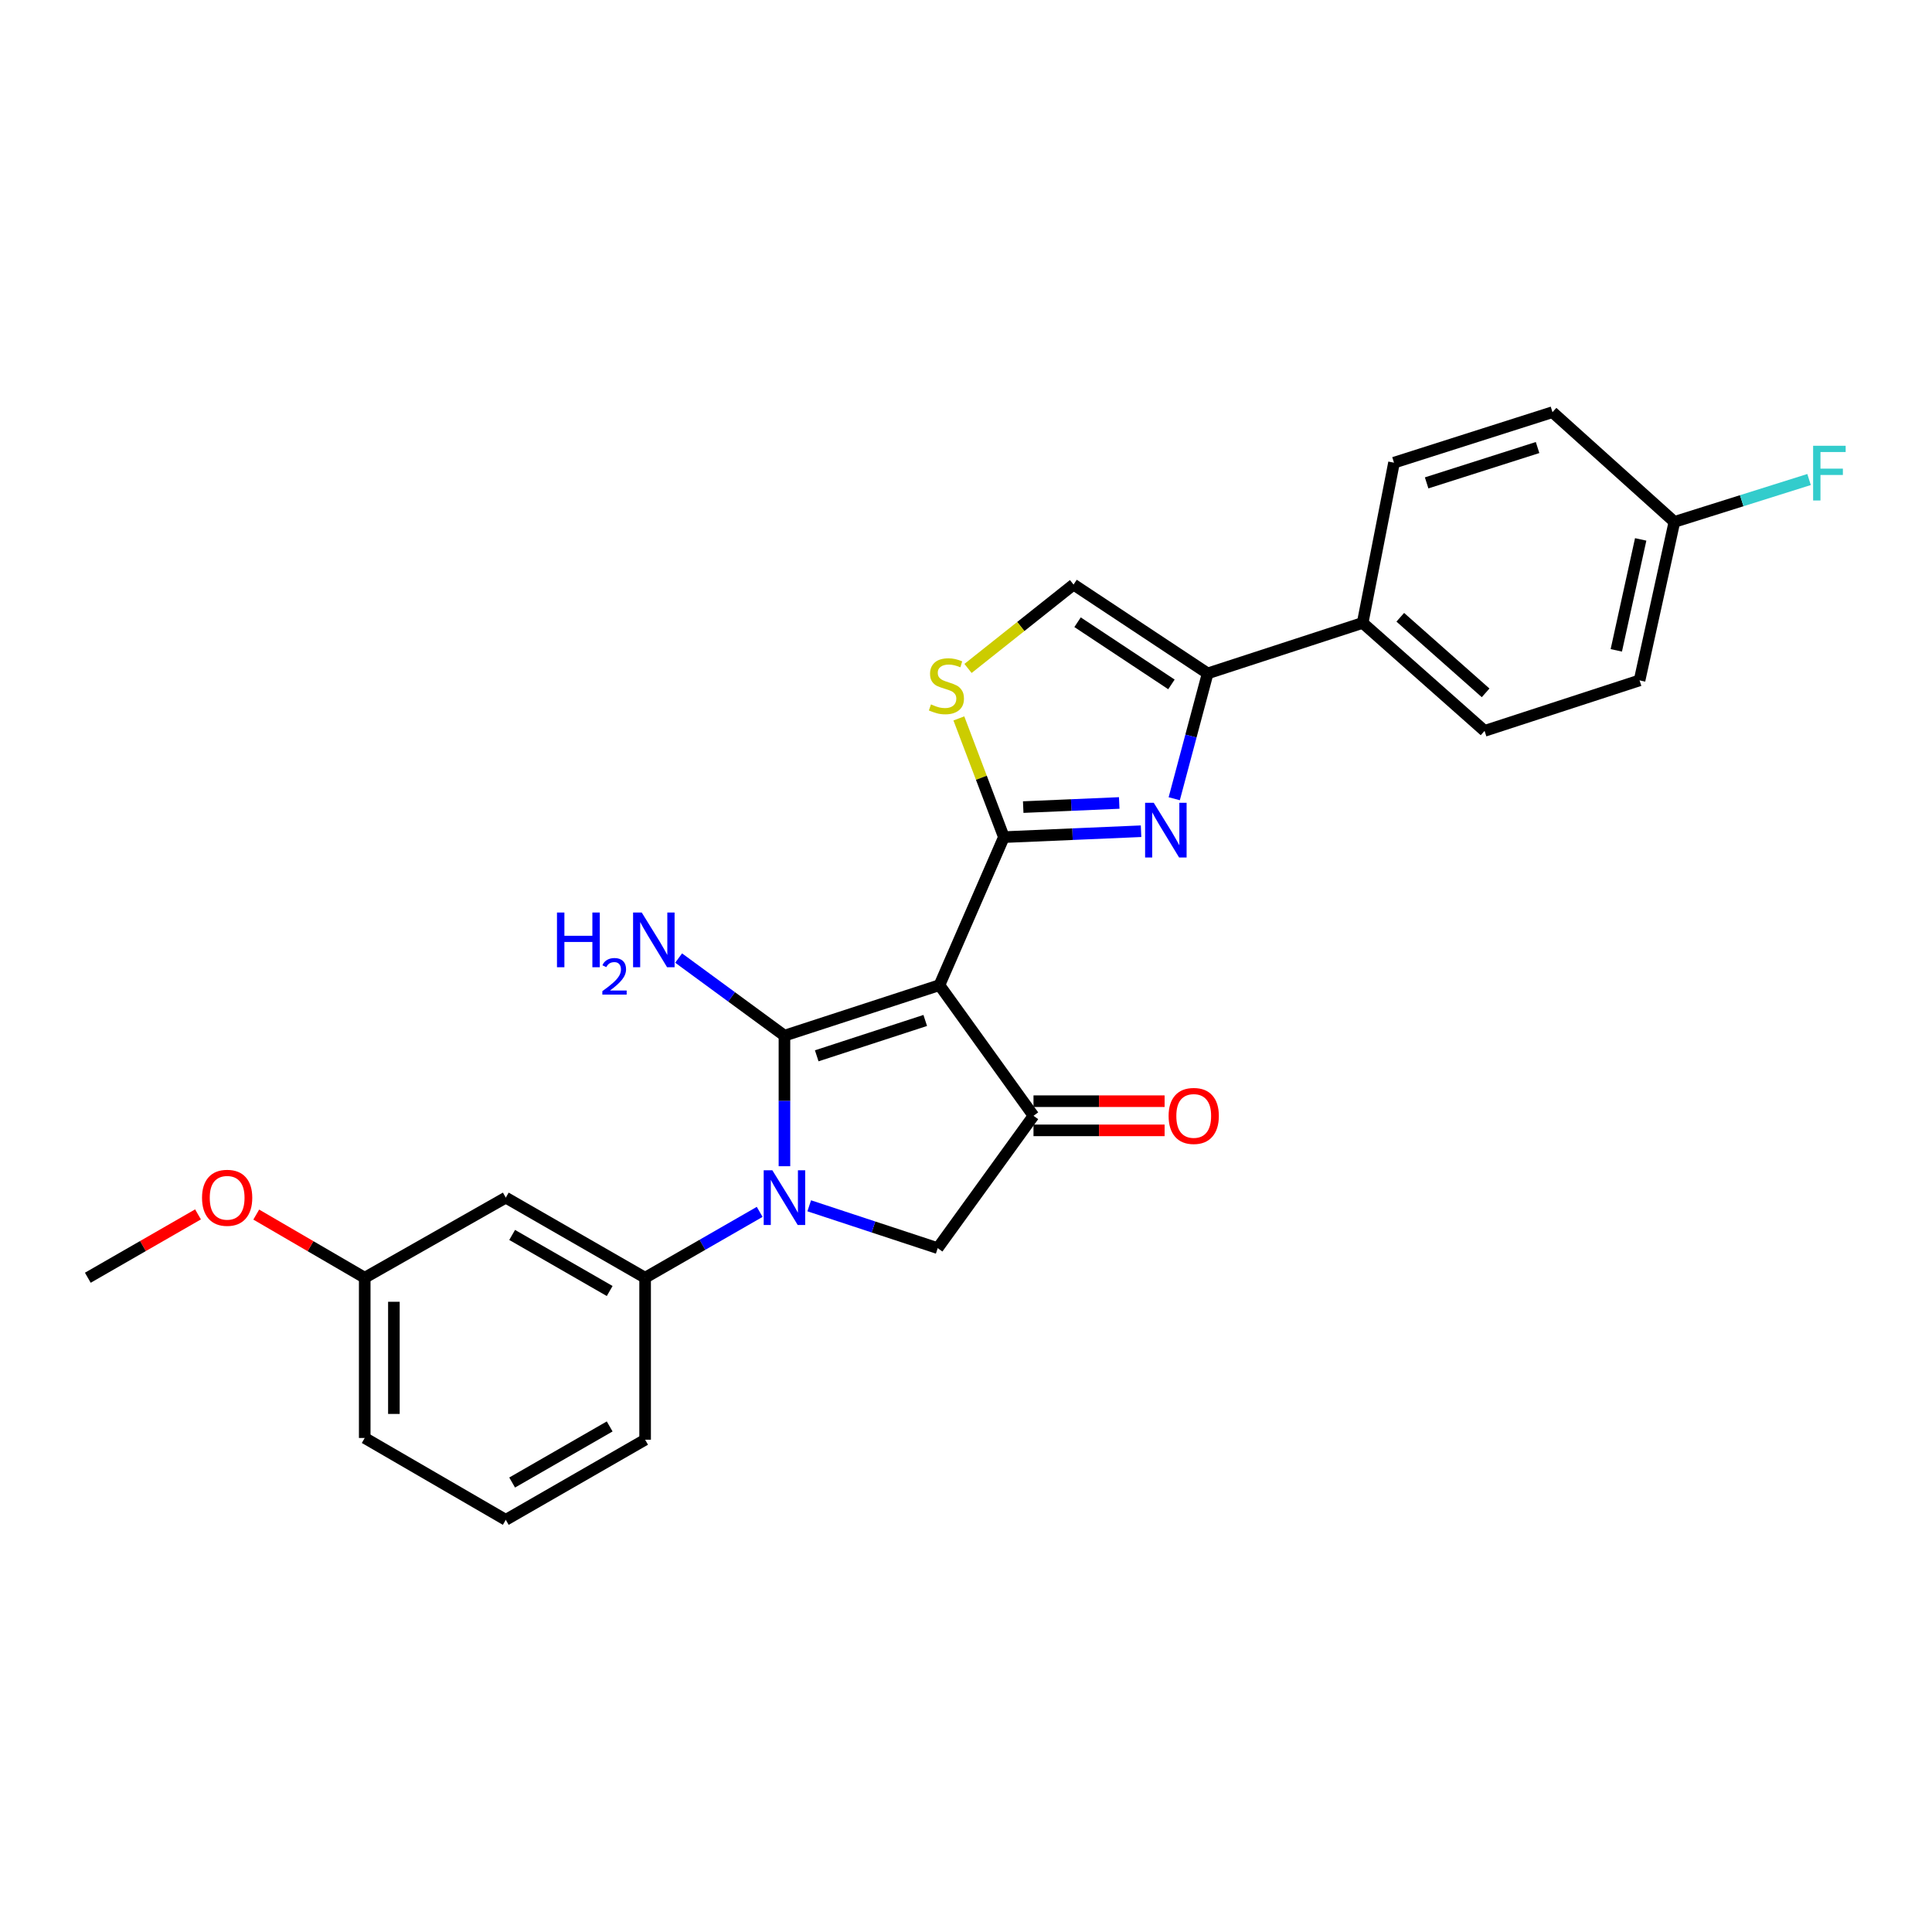 <?xml version='1.0' encoding='iso-8859-1'?>
<svg version='1.1' baseProfile='full'
              xmlns='http://www.w3.org/2000/svg'
                      xmlns:rdkit='http://www.rdkit.org/xml'
                      xmlns:xlink='http://www.w3.org/1999/xlink'
                  xml:space='preserve'
width='1000px' height='1000px' viewBox='0 0 1000 1000'>
<!-- END OF HEADER -->
<rect style='opacity:1.0;fill:#FFFFFF;stroke:none' width='1000' height='1000' x='0' y='0'> </rect>
<path class='bond-0' d='M 625.083,348.556 L 705.308,322.415' style='fill:none;fill-rule:evenodd;stroke:#000000;stroke-width:6px;stroke-linecap:butt;stroke-linejoin:miter;stroke-opacity:1' />
<path class='bond-1' d='M 625.083,348.556 L 616.432,380.992' style='fill:none;fill-rule:evenodd;stroke:#000000;stroke-width:6px;stroke-linecap:butt;stroke-linejoin:miter;stroke-opacity:1' />
<path class='bond-1' d='M 616.432,380.992 L 607.782,413.428' style='fill:none;fill-rule:evenodd;stroke:#0000FF;stroke-width:6px;stroke-linecap:butt;stroke-linejoin:miter;stroke-opacity:1' />
<path class='bond-2' d='M 625.083,348.556 L 555.667,302.581' style='fill:none;fill-rule:evenodd;stroke:#000000;stroke-width:6px;stroke-linecap:butt;stroke-linejoin:miter;stroke-opacity:1' />
<path class='bond-2' d='M 606.335,354.245 L 557.744,322.062' style='fill:none;fill-rule:evenodd;stroke:#000000;stroke-width:6px;stroke-linecap:butt;stroke-linejoin:miter;stroke-opacity:1' />
<path class='bond-3' d='M 590.608,430.239 L 555.111,431.766' style='fill:none;fill-rule:evenodd;stroke:#0000FF;stroke-width:6px;stroke-linecap:butt;stroke-linejoin:miter;stroke-opacity:1' />
<path class='bond-3' d='M 555.111,431.766 L 519.613,433.293' style='fill:none;fill-rule:evenodd;stroke:#000000;stroke-width:6px;stroke-linecap:butt;stroke-linejoin:miter;stroke-opacity:1' />
<path class='bond-3' d='M 579.31,415.616 L 554.462,416.685' style='fill:none;fill-rule:evenodd;stroke:#0000FF;stroke-width:6px;stroke-linecap:butt;stroke-linejoin:miter;stroke-opacity:1' />
<path class='bond-3' d='M 554.462,416.685 L 529.614,417.753' style='fill:none;fill-rule:evenodd;stroke:#000000;stroke-width:6px;stroke-linecap:butt;stroke-linejoin:miter;stroke-opacity:1' />
<path class='bond-4' d='M 555.667,302.581 L 528.357,324.283' style='fill:none;fill-rule:evenodd;stroke:#000000;stroke-width:6px;stroke-linecap:butt;stroke-linejoin:miter;stroke-opacity:1' />
<path class='bond-4' d='M 528.357,324.283 L 501.048,345.985' style='fill:none;fill-rule:evenodd;stroke:#CCCC00;stroke-width:6px;stroke-linecap:butt;stroke-linejoin:miter;stroke-opacity:1' />
<path class='bond-5' d='M 496.306,371.848 L 507.96,402.57' style='fill:none;fill-rule:evenodd;stroke:#CCCC00;stroke-width:6px;stroke-linecap:butt;stroke-linejoin:miter;stroke-opacity:1' />
<path class='bond-5' d='M 507.96,402.57 L 519.613,433.293' style='fill:none;fill-rule:evenodd;stroke:#000000;stroke-width:6px;stroke-linecap:butt;stroke-linejoin:miter;stroke-opacity:1' />
<path class='bond-6' d='M 519.613,433.293 L 486.26,509.913' style='fill:none;fill-rule:evenodd;stroke:#000000;stroke-width:6px;stroke-linecap:butt;stroke-linejoin:miter;stroke-opacity:1' />
<path class='bond-7' d='M 486.26,509.913 L 406.026,536.054' style='fill:none;fill-rule:evenodd;stroke:#000000;stroke-width:6px;stroke-linecap:butt;stroke-linejoin:miter;stroke-opacity:1' />
<path class='bond-7' d='M 478.901,528.187 L 422.737,546.486' style='fill:none;fill-rule:evenodd;stroke:#000000;stroke-width:6px;stroke-linecap:butt;stroke-linejoin:miter;stroke-opacity:1' />
<path class='bond-8' d='M 486.26,509.913 L 534.936,577.525' style='fill:none;fill-rule:evenodd;stroke:#000000;stroke-width:6px;stroke-linecap:butt;stroke-linejoin:miter;stroke-opacity:1' />
<path class='bond-9' d='M 406.026,536.054 L 378.642,515.973' style='fill:none;fill-rule:evenodd;stroke:#000000;stroke-width:6px;stroke-linecap:butt;stroke-linejoin:miter;stroke-opacity:1' />
<path class='bond-9' d='M 378.642,515.973 L 351.258,495.893' style='fill:none;fill-rule:evenodd;stroke:#0000FF;stroke-width:6px;stroke-linecap:butt;stroke-linejoin:miter;stroke-opacity:1' />
<path class='bond-10' d='M 406.026,536.054 L 406.026,569.846' style='fill:none;fill-rule:evenodd;stroke:#000000;stroke-width:6px;stroke-linecap:butt;stroke-linejoin:miter;stroke-opacity:1' />
<path class='bond-10' d='M 406.026,569.846 L 406.026,603.638' style='fill:none;fill-rule:evenodd;stroke:#0000FF;stroke-width:6px;stroke-linecap:butt;stroke-linejoin:miter;stroke-opacity:1' />
<path class='bond-11' d='M 534.936,585.073 L 568.866,585.073' style='fill:none;fill-rule:evenodd;stroke:#000000;stroke-width:6px;stroke-linecap:butt;stroke-linejoin:miter;stroke-opacity:1' />
<path class='bond-11' d='M 568.866,585.073 L 602.797,585.073' style='fill:none;fill-rule:evenodd;stroke:#FF0000;stroke-width:6px;stroke-linecap:butt;stroke-linejoin:miter;stroke-opacity:1' />
<path class='bond-11' d='M 534.936,569.977 L 568.866,569.977' style='fill:none;fill-rule:evenodd;stroke:#000000;stroke-width:6px;stroke-linecap:butt;stroke-linejoin:miter;stroke-opacity:1' />
<path class='bond-11' d='M 568.866,569.977 L 602.797,569.977' style='fill:none;fill-rule:evenodd;stroke:#FF0000;stroke-width:6px;stroke-linecap:butt;stroke-linejoin:miter;stroke-opacity:1' />
<path class='bond-12' d='M 534.936,577.525 L 485.354,646.035' style='fill:none;fill-rule:evenodd;stroke:#000000;stroke-width:6px;stroke-linecap:butt;stroke-linejoin:miter;stroke-opacity:1' />
<path class='bond-13' d='M 485.354,646.035 L 452.104,635.078' style='fill:none;fill-rule:evenodd;stroke:#000000;stroke-width:6px;stroke-linecap:butt;stroke-linejoin:miter;stroke-opacity:1' />
<path class='bond-13' d='M 452.104,635.078 L 418.854,624.121' style='fill:none;fill-rule:evenodd;stroke:#0000FF;stroke-width:6px;stroke-linecap:butt;stroke-linejoin:miter;stroke-opacity:1' />
<path class='bond-14' d='M 393.206,627.265 L 363.558,644.311' style='fill:none;fill-rule:evenodd;stroke:#0000FF;stroke-width:6px;stroke-linecap:butt;stroke-linejoin:miter;stroke-opacity:1' />
<path class='bond-14' d='M 363.558,644.311 L 333.91,661.357' style='fill:none;fill-rule:evenodd;stroke:#000000;stroke-width:6px;stroke-linecap:butt;stroke-linejoin:miter;stroke-opacity:1' />
<path class='bond-15' d='M 261.794,619.894 L 333.91,661.357' style='fill:none;fill-rule:evenodd;stroke:#000000;stroke-width:6px;stroke-linecap:butt;stroke-linejoin:miter;stroke-opacity:1' />
<path class='bond-15' d='M 265.087,639.201 L 315.568,668.225' style='fill:none;fill-rule:evenodd;stroke:#000000;stroke-width:6px;stroke-linecap:butt;stroke-linejoin:miter;stroke-opacity:1' />
<path class='bond-16' d='M 261.794,619.894 L 188.781,661.357' style='fill:none;fill-rule:evenodd;stroke:#000000;stroke-width:6px;stroke-linecap:butt;stroke-linejoin:miter;stroke-opacity:1' />
<path class='bond-17' d='M 333.91,661.357 L 333.91,745.189' style='fill:none;fill-rule:evenodd;stroke:#000000;stroke-width:6px;stroke-linecap:butt;stroke-linejoin:miter;stroke-opacity:1' />
<path class='bond-18' d='M 188.781,661.357 L 160.706,645.01' style='fill:none;fill-rule:evenodd;stroke:#000000;stroke-width:6px;stroke-linecap:butt;stroke-linejoin:miter;stroke-opacity:1' />
<path class='bond-18' d='M 160.706,645.01 L 132.631,628.663' style='fill:none;fill-rule:evenodd;stroke:#FF0000;stroke-width:6px;stroke-linecap:butt;stroke-linejoin:miter;stroke-opacity:1' />
<path class='bond-19' d='M 188.781,661.357 L 188.781,744.292' style='fill:none;fill-rule:evenodd;stroke:#000000;stroke-width:6px;stroke-linecap:butt;stroke-linejoin:miter;stroke-opacity:1' />
<path class='bond-19' d='M 203.877,673.797 L 203.877,731.852' style='fill:none;fill-rule:evenodd;stroke:#000000;stroke-width:6px;stroke-linecap:butt;stroke-linejoin:miter;stroke-opacity:1' />
<path class='bond-20' d='M 102.491,628.564 L 73.973,644.961' style='fill:none;fill-rule:evenodd;stroke:#FF0000;stroke-width:6px;stroke-linecap:butt;stroke-linejoin:miter;stroke-opacity:1' />
<path class='bond-20' d='M 73.973,644.961 L 45.455,661.357' style='fill:none;fill-rule:evenodd;stroke:#000000;stroke-width:6px;stroke-linecap:butt;stroke-linejoin:miter;stroke-opacity:1' />
<path class='bond-21' d='M 261.794,786.661 L 188.781,744.292' style='fill:none;fill-rule:evenodd;stroke:#000000;stroke-width:6px;stroke-linecap:butt;stroke-linejoin:miter;stroke-opacity:1' />
<path class='bond-22' d='M 261.794,786.661 L 333.91,745.189' style='fill:none;fill-rule:evenodd;stroke:#000000;stroke-width:6px;stroke-linecap:butt;stroke-linejoin:miter;stroke-opacity:1' />
<path class='bond-22' d='M 265.086,767.354 L 315.567,738.324' style='fill:none;fill-rule:evenodd;stroke:#000000;stroke-width:6px;stroke-linecap:butt;stroke-linejoin:miter;stroke-opacity:1' />
<path class='bond-23' d='M 848.635,352.162 L 866.666,270.133' style='fill:none;fill-rule:evenodd;stroke:#000000;stroke-width:6px;stroke-linecap:butt;stroke-linejoin:miter;stroke-opacity:1' />
<path class='bond-23' d='M 836.595,336.617 L 849.217,279.196' style='fill:none;fill-rule:evenodd;stroke:#000000;stroke-width:6px;stroke-linecap:butt;stroke-linejoin:miter;stroke-opacity:1' />
<path class='bond-24' d='M 848.635,352.162 L 768.409,378.303' style='fill:none;fill-rule:evenodd;stroke:#000000;stroke-width:6px;stroke-linecap:butt;stroke-linejoin:miter;stroke-opacity:1' />
<path class='bond-25' d='M 866.666,270.133 L 803.565,213.339' style='fill:none;fill-rule:evenodd;stroke:#000000;stroke-width:6px;stroke-linecap:butt;stroke-linejoin:miter;stroke-opacity:1' />
<path class='bond-26' d='M 866.666,270.133 L 901.517,259.167' style='fill:none;fill-rule:evenodd;stroke:#000000;stroke-width:6px;stroke-linecap:butt;stroke-linejoin:miter;stroke-opacity:1' />
<path class='bond-26' d='M 901.517,259.167 L 936.369,248.2' style='fill:none;fill-rule:evenodd;stroke:#33CCCC;stroke-width:6px;stroke-linecap:butt;stroke-linejoin:miter;stroke-opacity:1' />
<path class='bond-27' d='M 803.565,213.339 L 721.536,239.48' style='fill:none;fill-rule:evenodd;stroke:#000000;stroke-width:6px;stroke-linecap:butt;stroke-linejoin:miter;stroke-opacity:1' />
<path class='bond-27' d='M 795.845,231.644 L 738.424,249.942' style='fill:none;fill-rule:evenodd;stroke:#000000;stroke-width:6px;stroke-linecap:butt;stroke-linejoin:miter;stroke-opacity:1' />
<path class='bond-28' d='M 721.536,239.48 L 705.308,322.415' style='fill:none;fill-rule:evenodd;stroke:#000000;stroke-width:6px;stroke-linecap:butt;stroke-linejoin:miter;stroke-opacity:1' />
<path class='bond-29' d='M 705.308,322.415 L 768.409,378.303' style='fill:none;fill-rule:evenodd;stroke:#000000;stroke-width:6px;stroke-linecap:butt;stroke-linejoin:miter;stroke-opacity:1' />
<path class='bond-29' d='M 724.782,319.497 L 768.953,358.619' style='fill:none;fill-rule:evenodd;stroke:#000000;stroke-width:6px;stroke-linecap:butt;stroke-linejoin:miter;stroke-opacity:1' />
<path  class='atom-1' d='M 597.185 415.527
L 606.465 430.527
Q 607.385 432.007, 608.865 434.687
Q 610.345 437.367, 610.425 437.527
L 610.425 415.527
L 614.185 415.527
L 614.185 443.847
L 610.305 443.847
L 600.345 427.447
Q 599.185 425.527, 597.945 423.327
Q 596.745 421.127, 596.385 420.447
L 596.385 443.847
L 592.705 443.847
L 592.705 415.527
L 597.185 415.527
' fill='#0000FF'/>
<path  class='atom-3' d='M 481.866 364.591
Q 482.186 364.711, 483.506 365.271
Q 484.826 365.831, 486.266 366.191
Q 487.746 366.511, 489.186 366.511
Q 491.866 366.511, 493.426 365.231
Q 494.986 363.911, 494.986 361.631
Q 494.986 360.071, 494.186 359.111
Q 493.426 358.151, 492.226 357.631
Q 491.026 357.111, 489.026 356.511
Q 486.506 355.751, 484.986 355.031
Q 483.506 354.311, 482.426 352.791
Q 481.386 351.271, 481.386 348.711
Q 481.386 345.151, 483.786 342.951
Q 486.226 340.751, 491.026 340.751
Q 494.306 340.751, 498.026 342.311
L 497.106 345.391
Q 493.706 343.991, 491.146 343.991
Q 488.386 343.991, 486.866 345.151
Q 485.346 346.271, 485.386 348.231
Q 485.386 349.751, 486.146 350.671
Q 486.946 351.591, 488.066 352.111
Q 489.226 352.631, 491.146 353.231
Q 493.706 354.031, 495.226 354.831
Q 496.746 355.631, 497.826 357.271
Q 498.946 358.871, 498.946 361.631
Q 498.946 365.551, 496.306 367.671
Q 493.706 369.751, 489.346 369.751
Q 486.826 369.751, 484.906 369.191
Q 483.026 368.671, 480.786 367.751
L 481.866 364.591
' fill='#CCCC00'/>
<path  class='atom-7' d='M 288.289 472.321
L 292.129 472.321
L 292.129 484.361
L 306.609 484.361
L 306.609 472.321
L 310.449 472.321
L 310.449 500.641
L 306.609 500.641
L 306.609 487.561
L 292.129 487.561
L 292.129 500.641
L 288.289 500.641
L 288.289 472.321
' fill='#0000FF'/>
<path  class='atom-7' d='M 311.822 499.647
Q 312.508 497.878, 314.145 496.902
Q 315.782 495.898, 318.052 495.898
Q 320.877 495.898, 322.461 497.43
Q 324.045 498.961, 324.045 501.68
Q 324.045 504.452, 321.986 507.039
Q 319.953 509.626, 315.729 512.689
L 324.362 512.689
L 324.362 514.801
L 311.769 514.801
L 311.769 513.032
Q 315.254 510.55, 317.313 508.702
Q 319.399 506.854, 320.402 505.191
Q 321.405 503.528, 321.405 501.812
Q 321.405 500.017, 320.508 499.014
Q 319.61 498.01, 318.052 498.01
Q 316.548 498.01, 315.544 498.618
Q 314.541 499.225, 313.828 500.571
L 311.822 499.647
' fill='#0000FF'/>
<path  class='atom-7' d='M 332.162 472.321
L 341.442 487.321
Q 342.362 488.801, 343.842 491.481
Q 345.322 494.161, 345.402 494.321
L 345.402 472.321
L 349.162 472.321
L 349.162 500.641
L 345.282 500.641
L 335.322 484.241
Q 334.162 482.321, 332.922 480.121
Q 331.722 477.921, 331.362 477.241
L 331.362 500.641
L 327.682 500.641
L 327.682 472.321
L 332.162 472.321
' fill='#0000FF'/>
<path  class='atom-9' d='M 604.87 577.605
Q 604.87 570.805, 608.23 567.005
Q 611.59 563.205, 617.87 563.205
Q 624.15 563.205, 627.51 567.005
Q 630.87 570.805, 630.87 577.605
Q 630.87 584.485, 627.47 588.405
Q 624.07 592.285, 617.87 592.285
Q 611.63 592.285, 608.23 588.405
Q 604.87 584.525, 604.87 577.605
M 617.87 589.085
Q 622.19 589.085, 624.51 586.205
Q 626.87 583.285, 626.87 577.605
Q 626.87 572.045, 624.51 569.245
Q 622.19 566.405, 617.87 566.405
Q 613.55 566.405, 611.19 569.205
Q 608.87 572.005, 608.87 577.605
Q 608.87 583.325, 611.19 586.205
Q 613.55 589.085, 617.87 589.085
' fill='#FF0000'/>
<path  class='atom-11' d='M 399.766 605.734
L 409.046 620.734
Q 409.966 622.214, 411.446 624.894
Q 412.926 627.574, 413.006 627.734
L 413.006 605.734
L 416.766 605.734
L 416.766 634.054
L 412.886 634.054
L 402.926 617.654
Q 401.766 615.734, 400.526 613.534
Q 399.326 611.334, 398.966 610.654
L 398.966 634.054
L 395.286 634.054
L 395.286 605.734
L 399.766 605.734
' fill='#0000FF'/>
<path  class='atom-15' d='M 104.571 619.974
Q 104.571 613.174, 107.931 609.374
Q 111.291 605.574, 117.571 605.574
Q 123.851 605.574, 127.211 609.374
Q 130.571 613.174, 130.571 619.974
Q 130.571 626.854, 127.171 630.774
Q 123.771 634.654, 117.571 634.654
Q 111.331 634.654, 107.931 630.774
Q 104.571 626.894, 104.571 619.974
M 117.571 631.454
Q 121.891 631.454, 124.211 628.574
Q 126.571 625.654, 126.571 619.974
Q 126.571 614.414, 124.211 611.614
Q 121.891 608.774, 117.571 608.774
Q 113.251 608.774, 110.891 611.574
Q 108.571 614.374, 108.571 619.974
Q 108.571 625.694, 110.891 628.574
Q 113.251 631.454, 117.571 631.454
' fill='#FF0000'/>
<path  class='atom-23' d='M 938.471 230.729
L 955.311 230.729
L 955.311 233.969
L 942.271 233.969
L 942.271 242.569
L 953.871 242.569
L 953.871 245.849
L 942.271 245.849
L 942.271 259.049
L 938.471 259.049
L 938.471 230.729
' fill='#33CCCC'/>
</svg>
